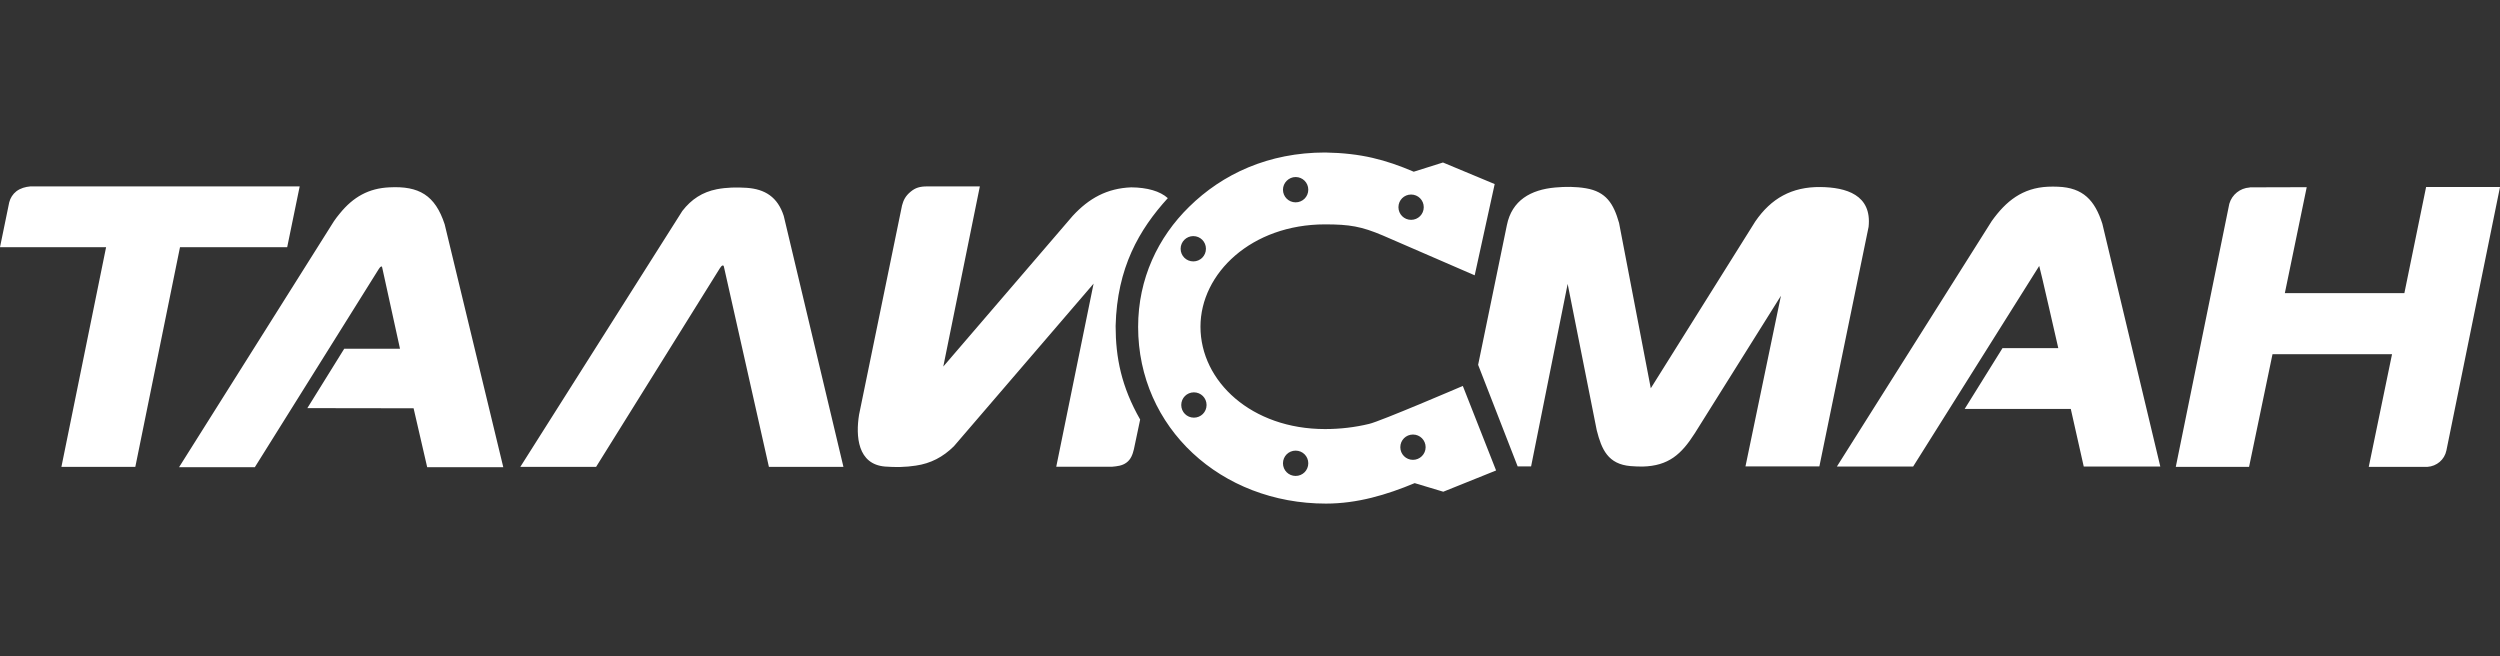 <?xml version="1.0" encoding="utf-8"?>
<!-- Generator: Adobe Illustrator 23.0.1, SVG Export Plug-In . SVG Version: 6.00 Build 0)  -->
<svg version="1.1" id="Слой_1" xmlns="http://www.w3.org/2000/svg" xmlns:xlink="http://www.w3.org/1999/xlink" x="0px" y="0px"
	 viewBox="0 0 160 42" style="enable-background:new 0 0 160 42;" xml:space="preserve">
<rect x="0" y="0" width="160" height="42" fill="#333333" stroke="none"/>
<style type="text/css">
	.st0{fill:#ffffff;}
</style>
<path class="st0" d="M28.46,14.36l3.75,15.54h-4.87l-0.87-3.77l-6.8-0.01l2.36-3.8h3.57l-1.14-5.2c-0.02-0.11-0.1-0.09-0.22,0.1
	l-7.93,12.68h-4.85l9.91-15.74c0.12-0.17,0.24-0.34,0.38-0.5c0.86-1.06,1.85-1.61,3.17-1.67C26.81,11.89,27.85,12.49,28.46,14.36z
	 M18.38,15.82l0.8-3.89l-17.24,0c-0.32,0.03-0.62,0.11-0.89,0.31c-0.23,0.18-0.39,0.43-0.46,0.71L0,15.82h6.79L3.93,29.88h4.73
	l2.86-14.06H18.38z M47.78,12.02c-0.64-0.04-1.27-0.03-1.9,0.09c-0.92,0.18-1.63,0.64-2.21,1.39L33.3,29.88h4.85l7.92-12.71
	c0.11-0.18,0.23-0.25,0.26-0.1h0l2.88,12.81h4.77l-3.82-16.06C49.77,12.61,48.96,12.1,47.78,12.02z M74.74,12.68
	c-0.5-0.45-1.32-0.68-2.34-0.69c-1.55,0.06-2.71,0.7-3.75,1.83l-8.28,9.64l2.34-11.53l-3.37,0c-0.48,0-0.76,0.09-1.06,0.34
	c-0.33,0.27-0.46,0.54-0.55,0.88l-2.75,13.39c-0.22,1.37-0.1,3.18,1.67,3.32c0.65,0.05,1.32,0.04,1.96-0.06
	c0.96-0.14,1.74-0.55,2.44-1.24l8.84-10.29l0.1-0.12L67.6,29.87l3.58,0c0.32-0.03,0.64-0.06,0.91-0.26c0.29-0.21,0.4-0.53,0.48-0.86
	l0.4-1.9c-1.2-2.1-1.57-3.96-1.57-5.99C71.49,17.13,72.91,14.69,74.74,12.68z M153.88,18.76h-7.65l1.4-6.78l-3.59,0.01
	c-0.02,0-0.05,0-0.07,0.01c-0.6,0.04-1.12,0.45-1.29,1.03c0,0.01-0.01,0.03-0.01,0.04l-3.42,16.81h4.69l1.5-7.21h7.65l-1.49,7.21
	h3.74c0,0,0,0,0.01,0c0.6-0.04,1.1-0.46,1.22-1.05L160,11.97h-4.73L153.88,18.76z M93.62,24.7l2.13,5.41l-3.38,1.36l-1.83-0.55
	c-1.8,0.75-3.67,1.31-5.68,1.31c-6.71,0-12.02-4.84-12.02-11.31c0-3.09,1.28-5.74,3.26-7.68c2.14-2.11,5.09-3.48,8.71-3.48
	c2.31,0.04,3.86,0.46,5.67,1.23l1.87-0.59l3.31,1.38l-1.28,5.84l-5.88-2.55c-1.37-0.58-2.12-0.71-3.7-0.71
	c-4.69,0-7.97,3.12-7.97,6.55c0,3.51,3.28,6.55,7.97,6.55c0.96,0,1.91-0.11,2.82-0.33C88.31,26.98,93.62,24.7,93.62,24.7z
	 M89.5,13.26c0,0.45,0.36,0.81,0.81,0.81c0.45,0,0.81-0.36,0.81-0.81c0-0.45-0.36-0.81-0.81-0.81C89.86,12.45,89.5,12.81,89.5,13.26
	z M82.11,12.14c0,0.45,0.36,0.81,0.81,0.81c0.45,0,0.81-0.36,0.81-0.81c0-0.45-0.36-0.81-0.81-0.81
	C82.48,11.33,82.11,11.7,82.11,12.14z M75.56,15.92c0,0.45,0.36,0.81,0.81,0.81c0.45,0,0.81-0.36,0.81-0.81
	c0-0.45-0.36-0.81-0.81-0.81C75.93,15.11,75.56,15.47,75.56,15.92z M77.22,25.92c0-0.45-0.36-0.81-0.81-0.81
	c-0.45,0-0.81,0.36-0.81,0.81c0,0.45,0.36,0.81,0.81,0.81C76.86,26.73,77.22,26.37,77.22,25.92z M83.73,29.65
	c0-0.45-0.36-0.81-0.81-0.81c-0.45,0-0.81,0.36-0.81,0.81c0,0.45,0.36,0.81,0.81,0.81C83.37,30.46,83.73,30.1,83.73,29.65z
	 M91.24,28.62c0-0.45-0.36-0.81-0.81-0.81c-0.45,0-0.81,0.36-0.81,0.81c0,0.45,0.36,0.81,0.81,0.81
	C90.87,29.43,91.24,29.07,91.24,28.62z M131.71,11.95c-0.22-0.01-0.43-0.01-0.65,0c-1.62,0.08-2.67,0.91-3.59,2.2l-9.91,15.71h4.88
	l8.07-12.84c0.03,0.03,1.22,5.26,1.22,5.26h-3.57l-2.42,3.89h6.79l0.83,3.69h4.9l-3.71-15.54
	C134.07,12.82,133.32,12.01,131.71,11.95z M116.51,11.97c-1.84-0.02-3.16,0.73-4.17,2.2l-6.69,10.68l-2.03-10.58
	c-0.35-1.24-0.83-2-2.12-2.22c-0.65-0.11-1.31-0.11-1.97-0.05c-1.56,0.14-2.77,0.82-3.09,2.41l-1.84,8.94l2.53,6.5h0.86l2.34-11.68
	l1.86,9.36c0.31,1.23,0.72,2.18,2.17,2.3c0.25,0.02,0.51,0.03,0.76,0.03c1.67-0.04,2.49-0.79,3.34-2.12l5.52-8.81l-2.27,10.92h4.73
	l3.15-15.33C119.81,12.46,118.14,11.99,116.51,11.97z"/>
</svg>